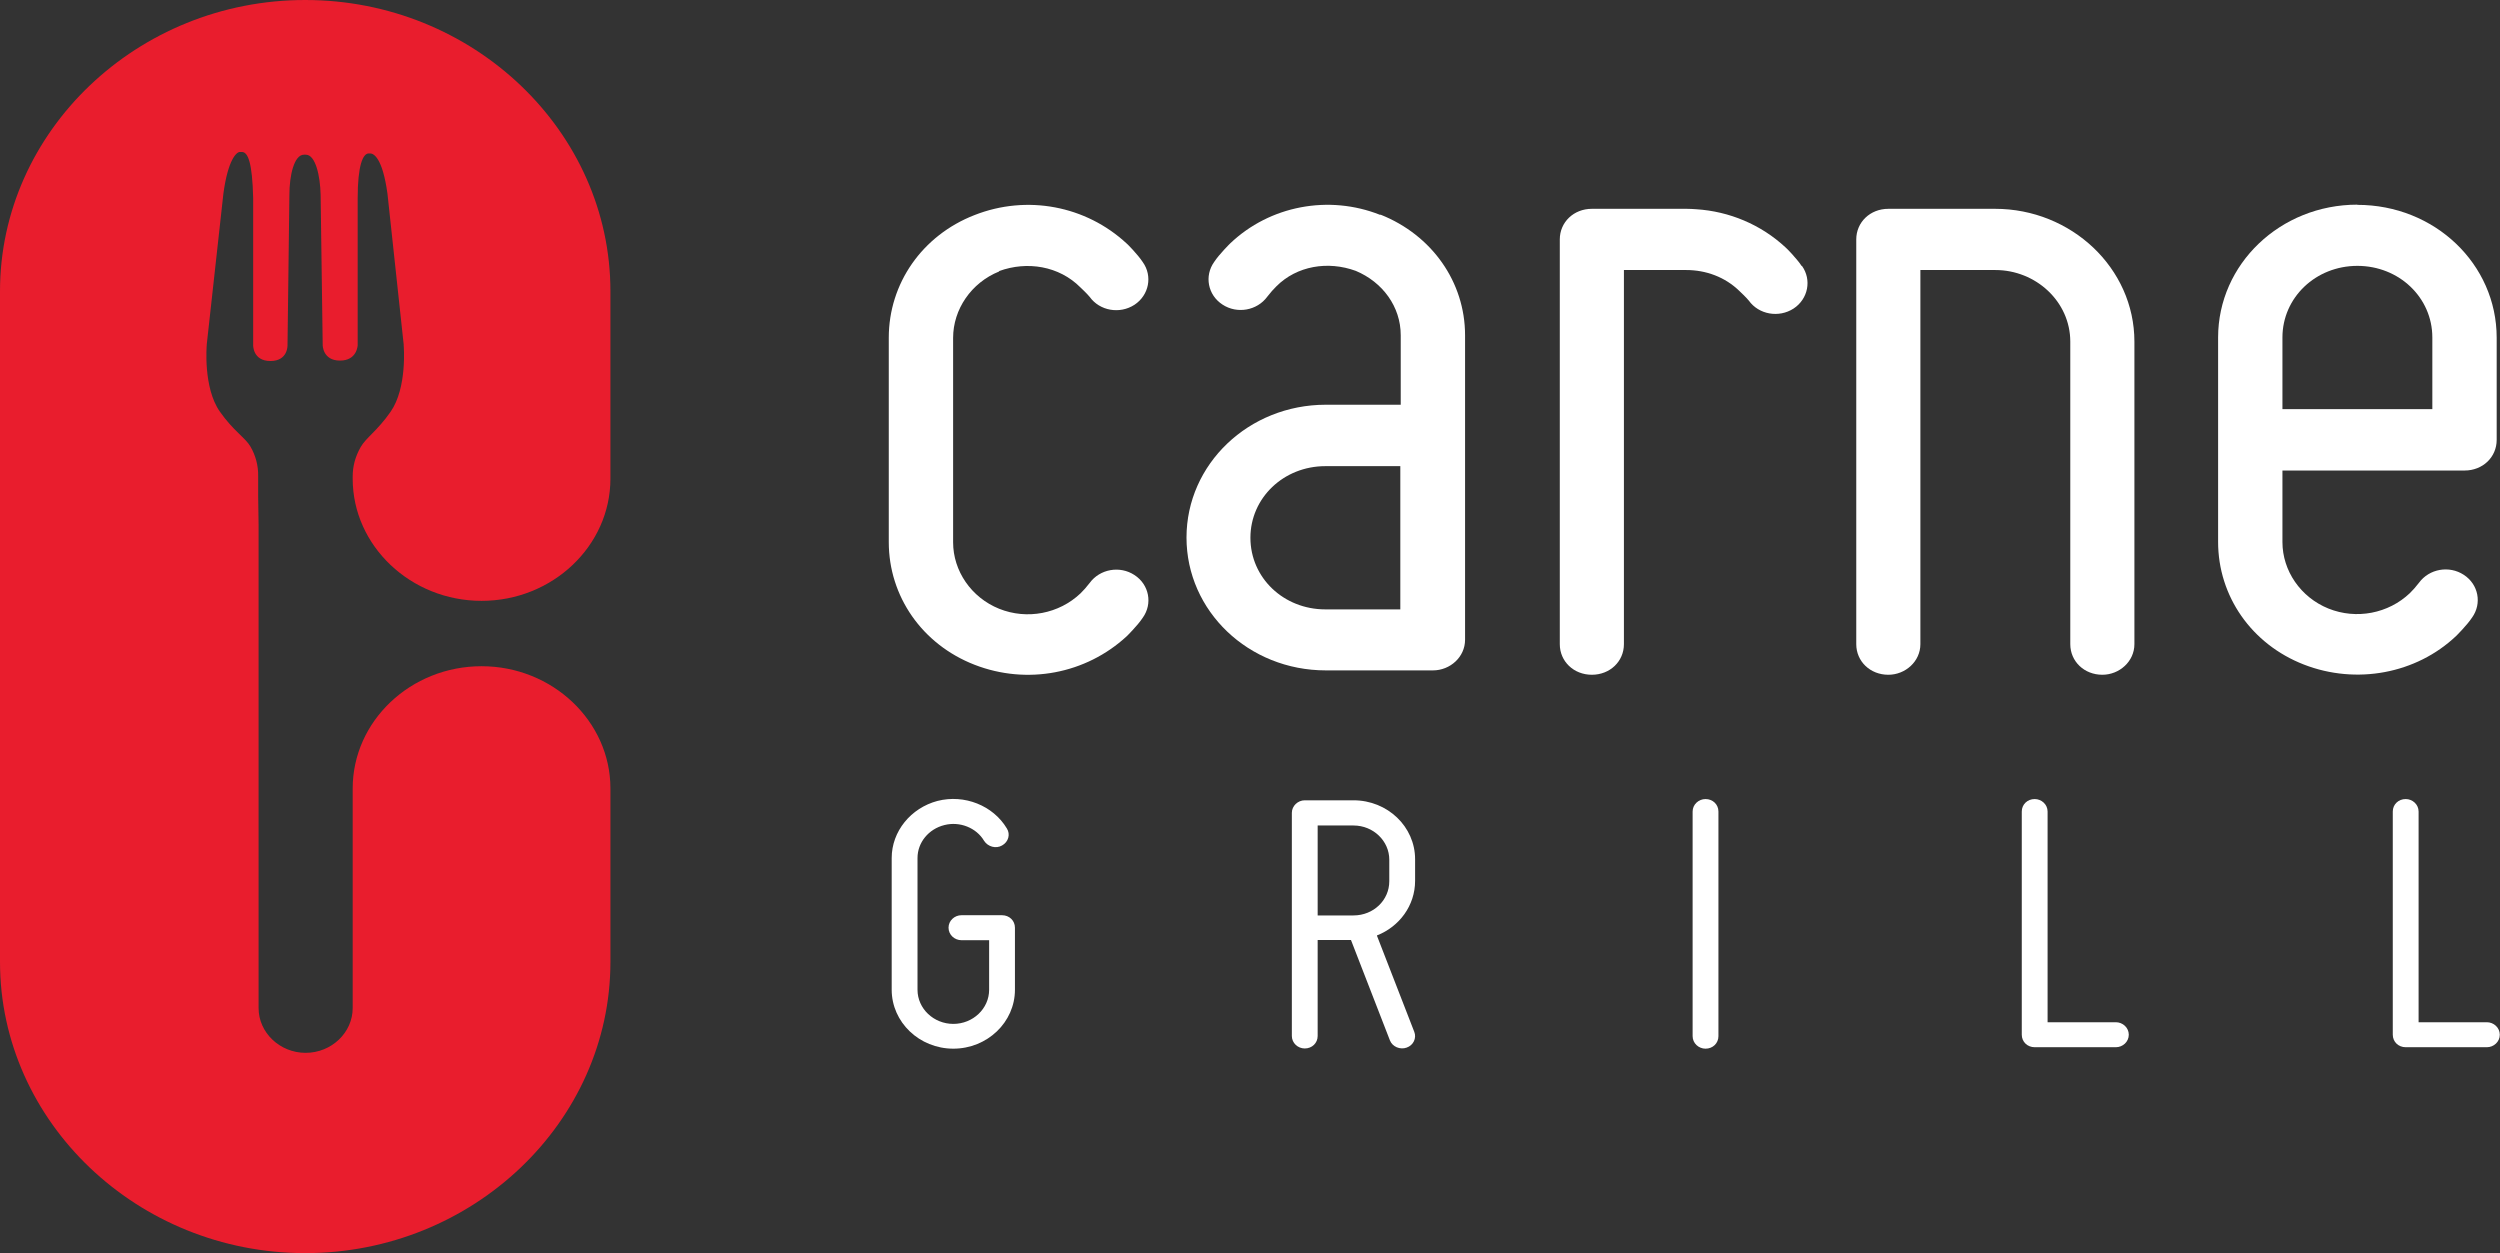 <?xml version="1.0" encoding="UTF-8"?>
<svg id="Layer_2" data-name="Layer 2" xmlns="http://www.w3.org/2000/svg" viewBox="0 0 120.08 60.2">
  <rect x="0" y="0" width="120.08" height="60.2" fill="#333333" stroke="none"/>
  <defs>
    <style>
      .cls-1 {
        fill: #e91d2d;
      }

      .cls-2 {
        fill: #fff;
      }
    </style>
  </defs>
  <g id="profiles">
    <g>
      <g>
        <g>
          <path class="cls-2" d="M45.03,38.47c1.29-.33,2.67.22,3.33,1.32.18.28.08.65-.23.82-.29.17-.68.06-.86-.22-.37-.63-1.17-.95-1.91-.76-.76.19-1.29.84-1.29,1.58v6.33c0,.91.78,1.64,1.72,1.64s1.72-.73,1.72-1.64v-2.38h-1.33c-.33,0-.62-.26-.62-.6s.29-.6.62-.6h1.95c.35,0,.62.26.62.6v2.98c0,1.56-1.33,2.83-2.96,2.83s-2.96-1.27-2.96-2.83v-6.33c0-1.28.92-2.4,2.2-2.74Z"/>
          <path class="cls-2" d="M66.14,44.95l1.79,4.61c.12.3-.04.65-.37.76-.31.11-.68-.04-.8-.35l-1.87-4.82h-1.6v4.61c0,.34-.27.6-.62.6-.33,0-.62-.26-.62-.6v-10.72c0-.33.29-.6.62-.6h2.34c1.64,0,2.96,1.27,2.96,2.83v1.04c0,1.19-.76,2.2-1.83,2.62ZM66.73,42.33v-1.04c0-.89-.76-1.64-1.72-1.64h-1.72v4.32h1.72c.96,0,1.72-.73,1.72-1.64Z"/>
          <path class="cls-2" d="M81.3,49.77v-10.79c0-.34.29-.6.62-.6.35,0,.62.26.62.6v10.79c0,.34-.27.6-.62.6-.33,0-.62-.26-.62-.6Z"/>
          <path class="cls-2" d="M97.11,49.7v-10.72c0-.34.27-.6.62-.6.33,0,.62.26.62.6v10.12h3.28c.33,0,.62.26.62.6s-.29.6-.62.6h-3.9c-.35,0-.62-.26-.62-.6Z"/>
          <path class="cls-2" d="M114.93,49.7v-10.72c0-.34.27-.6.62-.6.33,0,.62.26.62.6v10.12h3.28c.33,0,.62.26.62.6s-.29.6-.62.6h-3.9c-.35,0-.62-.26-.62-.6Z"/>
        </g>
        <g>
          <path class="cls-2" d="M47.99,13.02c1.34-.49,2.88-.25,3.91.79.04.04.3.28.44.45.48.67,1.44.84,2.15.38.7-.46.88-1.38.4-2.05h0c-.25-.38-.76-.89-.77-.89,0,0,0,0,0,0-1.96-1.82-4.79-2.36-7.31-1.37-2.52.98-4.12,3.29-4.12,5.89v9.82c0,2.6,1.6,4.91,4.12,5.89,2.52.98,5.35.44,7.31-1.37,0,0,0,0,0,0,0,0,.52-.51.77-.89h0c.48-.67.31-1.59-.4-2.05-.7-.46-1.66-.29-2.15.38-.2.25-.26.32-.44.5-1.03.98-2.57,1.28-3.91.74-1.34-.54-2.21-1.82-2.21-3.19v-9.82c0-1.37.87-2.65,2.21-3.19Z"/>
          <path class="cls-2" d="M66.29,10.32c-2.47-.98-5.3-.44-7.2,1.37,0,0-.52.51-.77.89h0c-.48.67-.31,1.59.4,2.05.7.46,1.66.29,2.15-.38.2-.25.26-.32.44-.5,0,0,0,0,0,0,.98-.98,2.47-1.23,3.81-.74,1.29.54,2.16,1.72,2.16,3.09v3.34h-3.6c-3.7,0-6.69,2.85-6.69,6.38s2.98,6.38,6.69,6.38h5.15c.82,0,1.54-.64,1.54-1.47v-14.63c0-2.55-1.59-4.81-4.06-5.79ZM67.26,29.27h-3.6c-2.01,0-3.6-1.52-3.6-3.44s1.6-3.44,3.6-3.44h3.6v6.87Z"/>
          <path class="cls-2" d="M86.54,12.78c-.25-.38-.76-.89-.77-.89,0,0,0,0,0,0-1.19-1.11-2.72-1.74-4.3-1.84-.15-.01-.3-.02-.45-.02h-.04s0,0,0,0h0s-4.52,0-4.52,0c-.87,0-1.54.64-1.54,1.47v19.44c0,.83.67,1.47,1.54,1.47s1.54-.64,1.54-1.47V12.97h2.99c.94,0,1.87.33,2.57,1.02.04.04.3.28.44.45.48.67,1.44.84,2.15.38.7-.46.88-1.38.4-2.05h0Z"/>
          <path class="cls-2" d="M113.23,9.83c-3.7,0-6.69,2.85-6.69,6.38v9.82c0,2.6,1.6,4.91,4.12,5.89,2.52.98,5.4.44,7.31-1.37,0,0,.52-.51.77-.89h0c.48-.67.31-1.59-.4-2.05-.7-.46-1.66-.29-2.15.38-.2.25-.26.32-.44.5-1.03.98-2.57,1.28-3.91.74-1.34-.54-2.21-1.82-2.21-3.19v-3.44h8.75c.87,0,1.54-.64,1.54-1.47v-4.91c0-3.54-2.98-6.38-6.69-6.38ZM116.83,19.65h-7.2v-3.44c0-1.92,1.6-3.44,3.6-3.44s3.6,1.52,3.6,3.44v3.44Z"/>
          <path class="cls-2" d="M95.85,10.03h-5.15c-.87,0-1.54.64-1.54,1.47v19.44c0,.83.67,1.47,1.54,1.47.82,0,1.54-.64,1.54-1.47V12.97h3.6c1.95,0,3.6,1.52,3.6,3.44v14.53c0,.83.67,1.47,1.54,1.47.82,0,1.54-.64,1.54-1.47v-14.53c0-3.54-3.04-6.38-6.69-6.38Z"/>
        </g>
      </g>
      <path class="cls-1" d="M12.4,25.23v-2.36c.01-.5-.12-.99-.37-1.42s-.82-.75-1.47-1.68c-.81-1.15-.63-3.19-.63-3.19v-.03s.8-7.25.8-7.25c.22-1.63.63-2,.79-2h.1c.29,0,.5.51.54,2.21v7.07s-.02.76.83.76.82-.76.82-.76l.09-7.22c0-.94.23-1.93.7-1.93h.09c.46,0,.69,1,.71,1.93l.1,7.22s0,.74.83.74.85-.74.85-.74v-7.07c0-1.56.25-2.14.53-2.14h.07c.16,0,.59.19.83,1.93l.78,7.25v.04s.18,2.03-.63,3.19c-.65.93-1.18,1.24-1.44,1.7s-.38.92-.38,1.42v.09c0,3.23,2.79,5.87,6.19,5.87h0c3.41,0,6.19-2.64,6.19-5.87v-9C29.32,6.3,22.73,0,14.66,0h0C6.6,0,0,6.3,0,13.99v32.21c0,7.69,6.6,13.99,14.66,13.99h0c8.06,0,14.66-6.3,14.66-13.99v-8.33c0-3.23-2.79-5.87-6.19-5.87h0c-3.41,0-6.19,2.64-6.19,5.87v2.38s0,8.17,0,8.17c0,1.18-1.02,2.15-2.26,2.15h0c-1.24,0-2.26-.97-2.26-2.15v-24.58"/>
    </g>
  </g>
</svg>